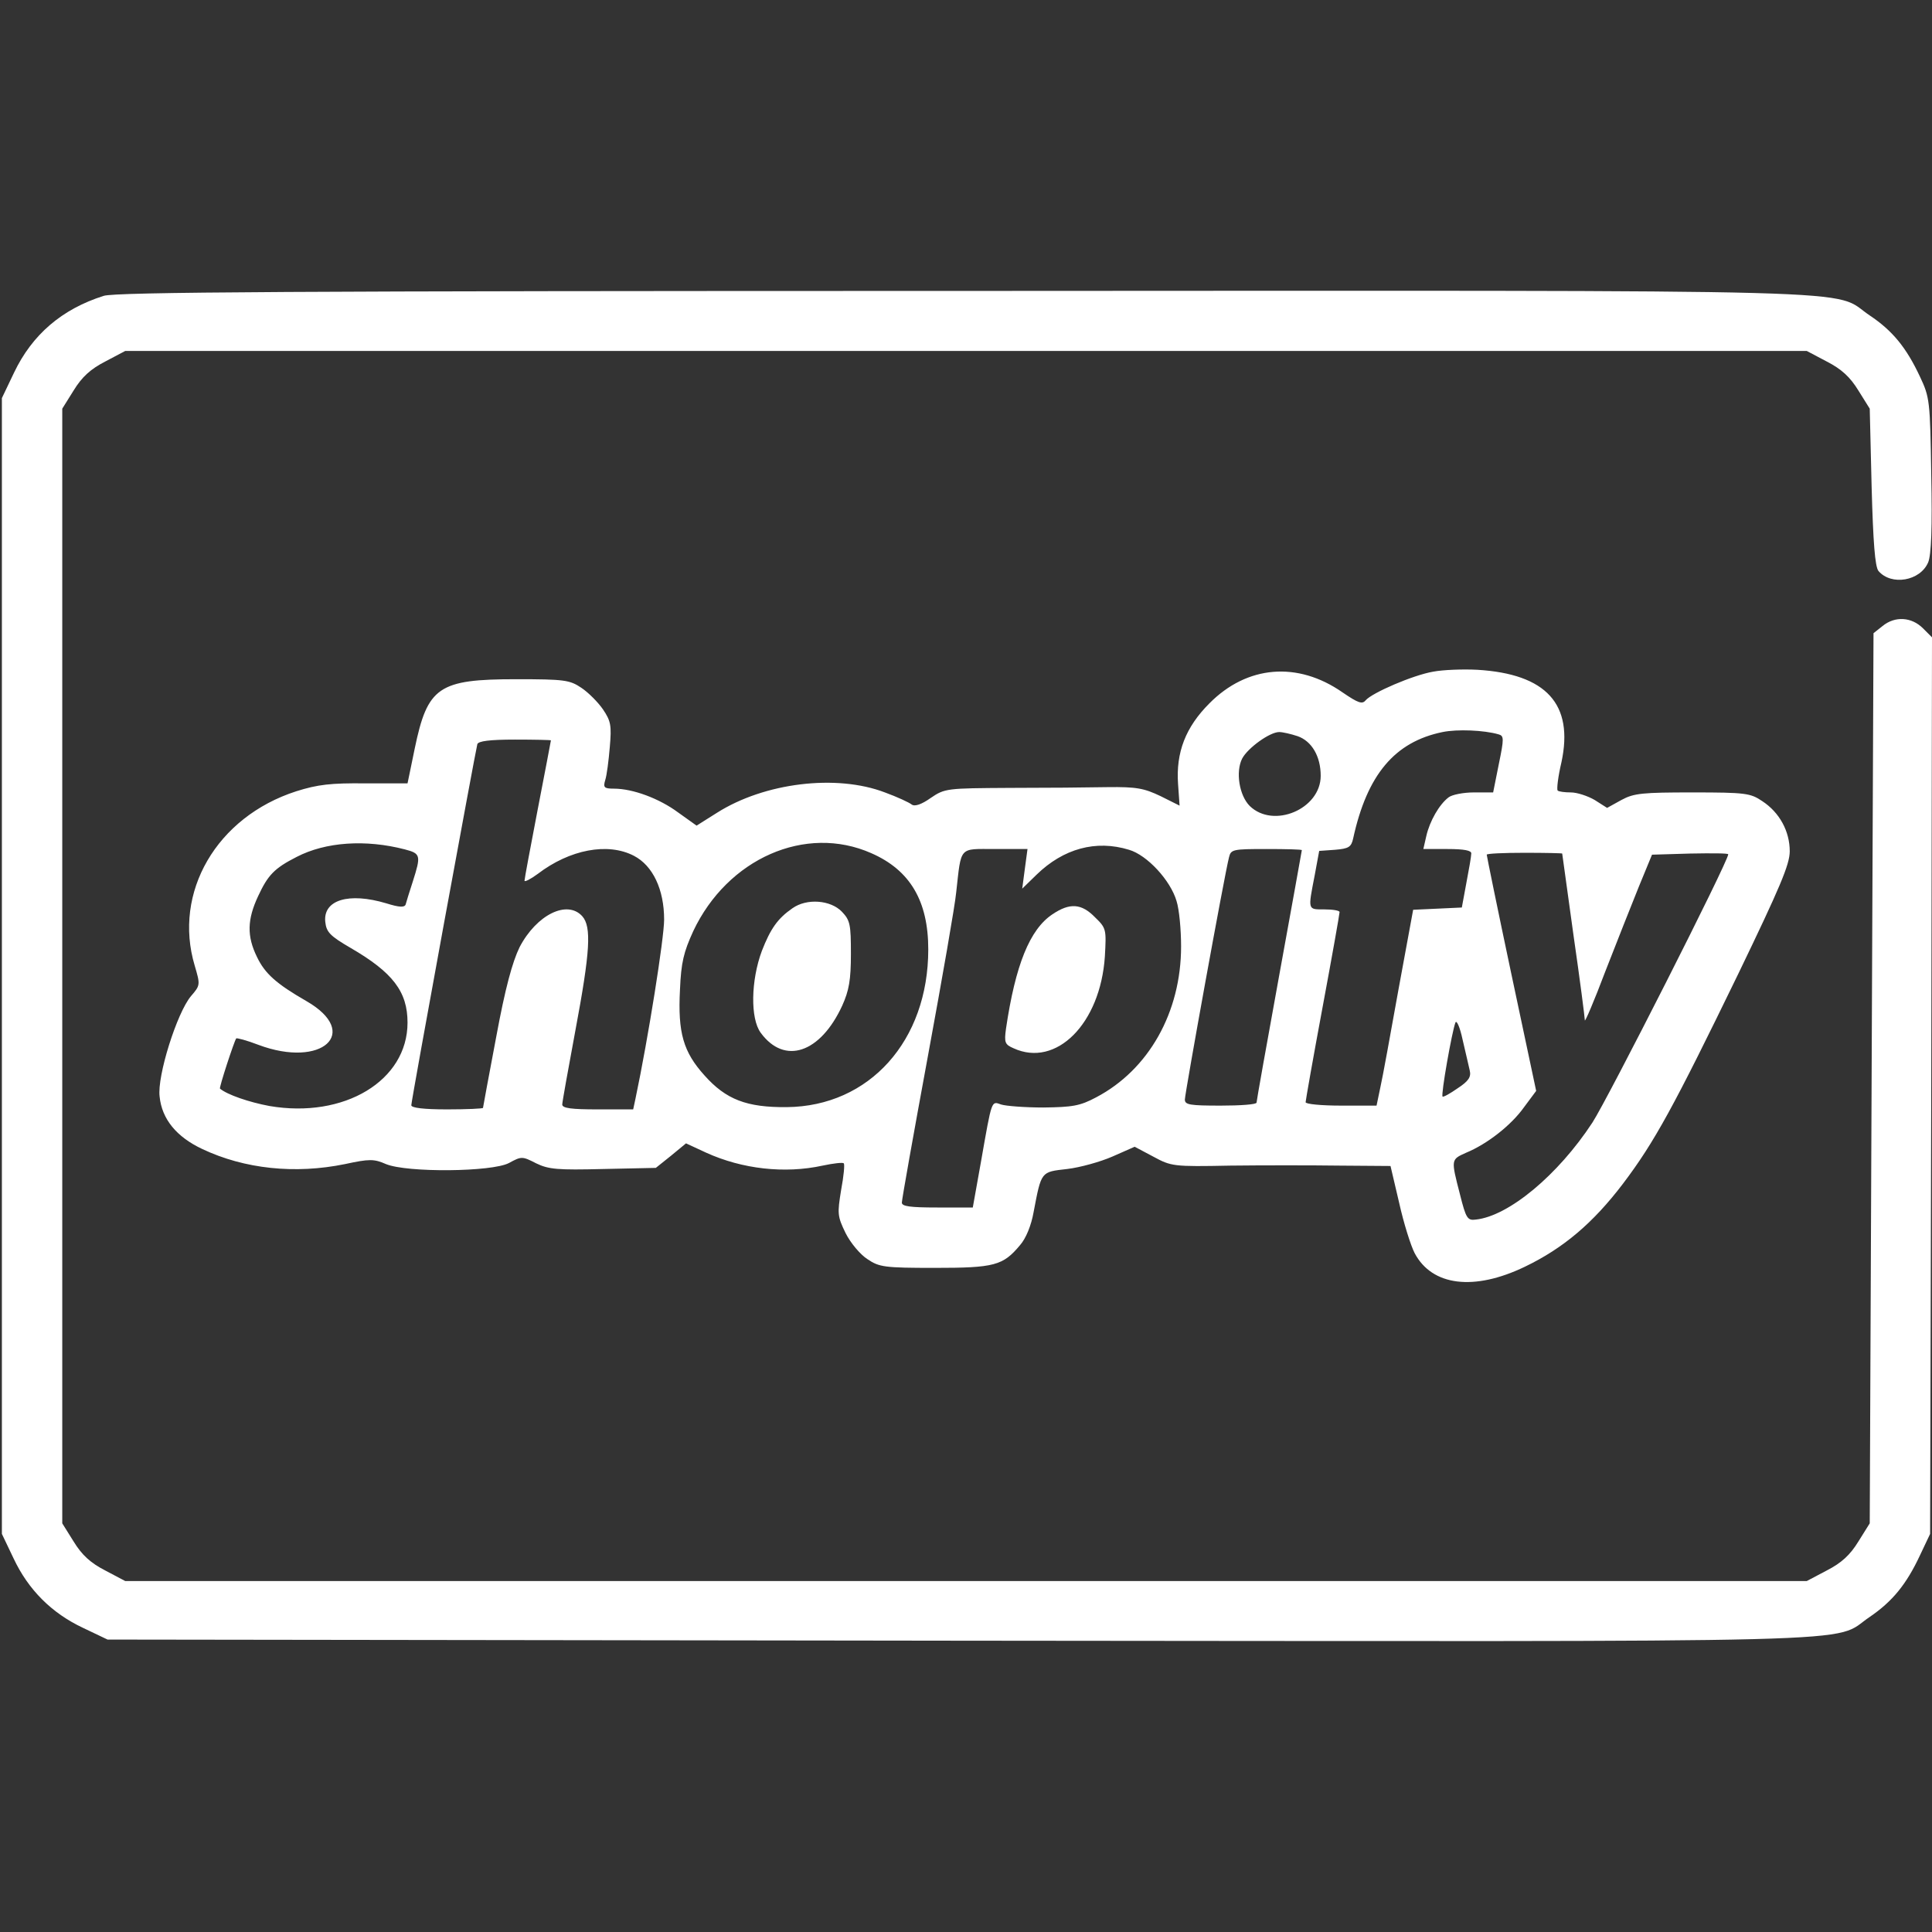 <svg xmlns="http://www.w3.org/2000/svg" viewBox="0 0 512 512" width="49" height="49"><rect x="0" y="0" width="512" height="512" fill="#333333" stroke="none"/><title>shopify-_3_-svg</title><style> .s0 { fill: #ffffff } </style><g><path class="s0" d="m27.5 78.4c-11.1 3.5-19 10.3-23.8 20.4l-3.2 6.7v150.5 150.5l3.1 6.5c3.9 8.3 10.1 14.5 18.4 18.4l6.5 3.1 225.5 0.3c250.2 0.2 230.9 0.8 241.5-6.3 6-4.1 9.7-8.6 13.3-16.3l2.7-5.7 0.3-118.8 0.2-118.8-2.4-2.4c-3-3-7.4-3.3-10.7-0.6l-2.4 1.9-0.5 117.9-0.5 118-3 4.8c-2.2 3.6-4.5 5.7-8.4 7.7l-5.3 2.8h-222.8-222.8l-5.3-2.8c-3.9-2-6.2-4.1-8.4-7.7l-3-4.8v-147.7-147.7l3-4.8c2.2-3.6 4.5-5.7 8.4-7.7l5.3-2.8h222.8 222.8l5.3 2.8c3.9 2 6.2 4.1 8.4 7.7l3 4.8 0.5 20.7c0.4 14.8 0.9 21.1 1.8 22.3 3.4 4 11.1 2.7 13.2-2.3 0.8-2 1.1-9.2 0.8-23.2-0.3-19.6-0.4-20.5-3-26-3.6-7.7-7.3-12.2-13.3-16.2-10.6-7.1 8.7-6.6-239.9-6.5-178.1 0-224.9 0.3-228.1 1.3z"></path><path fill-rule="evenodd" class="s0" d="m391.5 177.5c18.3 1.1 25.6 9.1 22.3 24.5-0.9 3.8-1.3 7.2-1 7.5 0.3 0.3 1.9 0.5 3.5 0.5 1.6 0 4.4 0.9 6.3 2l3.3 2.1 3.8-2.1c3.3-1.8 5.6-2 18.9-2 14 0 15.3 0.2 18.4 2.3 4.6 3 7.3 8 7.3 13.3 0 3.5-2.6 9.6-13.7 32.6-17 35-22.1 44.4-30.5 55.5-7.9 10.4-15.8 17.1-26 22-13.5 6.5-24.6 5.1-29.2-3.6-1-1.9-2.9-7.9-4.1-13.3l-2.3-9.8-13.5-0.1c-7.4-0.1-20.5-0.1-29 0-15.1 0.3-15.6 0.2-20.4-2.4l-4.9-2.6-5.9 2.6c-3.2 1.4-8.6 2.9-12 3.3-7 0.8-6.8 0.5-8.9 11.5-0.6 3.4-2 6.9-3.6 8.7-4.5 5.4-6.8 6-22.6 6-13.3 0-14.7-0.2-17.8-2.3-1.9-1.2-4.5-4.3-5.8-6.9-2.2-4.5-2.2-5.2-1.2-11.4 0.7-3.7 1-6.9 0.7-7.1-0.2-0.3-2.8 0-5.6 0.6-10.1 2.2-21.3 0.9-30.8-3.4l-5.4-2.5-4 3.3-4 3.2-14 0.3c-12 0.3-14.4 0.1-17.7-1.5-3.7-1.9-3.9-1.9-7.2-0.1-4.5 2.4-27 2.6-32.6 0.3-3.2-1.4-4.4-1.4-10.9 0-13.2 2.7-26.6 1.3-37.8-4-6.8-3.2-10.7-7.9-11.3-13.9-0.7-5.4 4.6-22.2 8.3-26.6 2.5-2.9 2.5-3 1-8.1-5.8-19.4 5.8-39.4 26.9-46.2 5.7-1.8 9.2-2.2 18.3-2.1 6.1 0 11.2 0 11.2 0 0-0.1 0.9-4.2 1.9-9.2 3.4-16.4 6.3-18.4 26.9-18.4 12.8 0 14.2 0.2 17.3 2.3 1.8 1.2 4.4 3.8 5.7 5.7 2.1 3.1 2.3 4.3 1.8 10-0.3 3.6-0.8 7.5-1.2 8.7-0.6 2-0.3 2.3 2.3 2.3 5 0 12 2.6 17 6.3l4.9 3.5 5.4-3.4c12.6-8 31.7-10.3 44.5-5.4 3.3 1.2 6.5 2.7 7.1 3.2 0.8 0.6 2.6 0 5-1.7 3.8-2.6 4.3-2.6 20.9-2.7 9.3 0 21.1-0.1 26-0.2 7.7-0.1 9.7 0.3 14.1 2.4l5 2.5-0.4-5.7c-0.6-8.4 2-15.1 8.3-21.4 10-10.1 23.4-11.2 35.3-2.9 4.1 2.8 5.2 3.2 6.1 2.1 1.7-2 12.6-6.7 17.9-7.6 2.6-0.5 7.9-0.7 11.7-0.5zm-9.2 16.5c-12.7 2.6-20 11.3-23.7 28.2-0.5 2.3-1.2 2.7-4.8 3l-4.2 0.3-1.2 6.5c-1.8 9.3-1.9 9 2.6 9 2.2 0 4 0.3 4 0.7 0 0.5-2 11.8-4.5 25.2-2.5 13.4-4.5 24.8-4.5 25.2 0 0.5 4.2 0.9 9.4 0.9h9.4l1-4.8c0.6-2.6 2.7-14.2 4.8-25.9l3.9-21.2 6.5-0.3 6.4-0.3 1.2-6.5c0.7-3.6 1.3-7.1 1.3-7.8 0.1-0.8-1.8-1.2-6.3-1.2h-6.4l0.8-3.5c0.9-3.9 3.4-8.3 5.9-10.2 0.9-0.7 3.9-1.3 6.7-1.3h5.1l1.5-7.5c1.4-6.8 1.4-7.5-0.1-7.9-3.8-1.1-10.9-1.4-14.8-0.6zm-43.3 0c-2.5 0-8.3 4.2-9.8 7-1.8 3.5-0.8 9.8 2 12.6 6.3 6.1 18.8 0.8 18.8-8 0-5.2-2.4-9.2-6.1-10.5-1.8-0.6-4-1.1-4.9-1.1zm-202.5 2c-6.8 0-9.7 0.4-10 1.2-0.5 1.8-17.5 94.4-17.5 95.7 0 0.7 3.3 1.1 9.5 1.1 5.2 0 9.5-0.2 9.5-0.4 0-0.2 1.6-8.7 3.5-18.8 2.4-13 4.3-19.9 6.2-23.8 4.5-8.6 12.6-12.6 16.6-8.2 2.5 2.8 2.1 9.4-1.8 30.2-1.9 10.2-3.5 19.1-3.5 19.7 0 1 2.5 1.3 9.4 1.3h9.4l0.6-2.8c3.4-16.1 7.6-42.6 7.6-47.5 0-8-3-14.3-8-16.9-6.9-3.6-17-1.7-25.5 4.8-1.9 1.4-3.5 2.2-3.5 1.8 0-0.5 1.6-9 3.5-18.9 1.9-9.9 3.5-18.1 3.5-18.3 0-0.1-4.3-0.2-9.5-0.2zm-57.9 31.1c-5.9 3-7.6 4.8-10.2 10.4-2.9 6.2-3 10.6-0.3 16.1 2.1 4.4 5.1 7.1 13.1 11.7 14.6 8.4 4.1 17.9-12.7 11.6-3.1-1.2-5.8-1.9-5.9-1.7-0.5 0.6-4.6 13.1-4.3 13.3 1.9 1.6 7.7 3.6 13.1 4.6 19.8 3.4 36.6-6.7 36.6-22.1 0-8.2-3.9-13.3-15.1-19.8-5.5-3.2-6.4-4.2-6.7-6.9-0.6-5.8 6.2-7.9 16.2-4.9 3.5 1.1 4.8 1.1 5.1 0.3 0.2-0.7 1-3.4 1.9-6.1 2.2-6.9 2.1-7.4-2.1-8.5-10.4-2.7-21-2-28.7 2zm105.1 19.7c-2.5 5.5-3.2 8.2-3.5 15.5-0.6 11.4 0.9 16.5 6.5 22.7 5.7 6.4 11.2 8.5 21.8 8.4 21.9-0.2 37.5-17.6 37.5-41.8 0-12.8-4.8-21-15.1-25.5-17.4-7.7-38.1 1.4-47.2 20.7zm91-15l-3.8 3.7 0.7-5.3 0.7-5.2h-8.6c-9.7 0-8.9-0.9-10.3 11.5-0.3 3.3-3.7 22.8-7.5 43.4-3.8 20.6-6.9 38-6.9 38.8 0 1 2.2 1.3 9.4 1.3h9.4l2.2-12.3c2.9-16.5 2.7-15.9 5.3-15 1.2 0.4 6.3 0.8 11.2 0.8 7.7-0.1 9.7-0.4 14-2.7 13.9-7.3 22.5-22.5 22.5-40 0-4.5-0.5-9.8-1.2-12-1.6-5.5-7.8-12.2-12.6-13.6-8.8-2.7-17.4-0.3-24.5 6.6zm60.9-6.8c-8.9 0-9.4 0.1-9.9 2.2-1.2 4.6-11.7 62.6-11.7 64.2 0 1.4 1.4 1.6 9.5 1.6 5.2 0 9.5-0.3 9.5-0.8 0-0.4 2.7-15.6 6-33.7 3.3-18.1 6-33.1 6-33.2 0-0.2-4.2-0.3-9.4-0.3zm68.4 1c-5.5 0-10 0.2-10 0.5 0 0.3 2.9 14.5 6.5 31.5l6.6 31.1-3.2 4.3c-3.4 4.8-9.8 9.8-15.4 12.1-4 1.8-4 1.7-1.6 11 1.6 6.4 2 7 4.2 6.7 8.7-0.9 21.8-11.8 30.9-25.7 4.1-6.3 36-69.2 36-71.1 0-0.3-4.5-0.3-10.1-0.2l-10.1 0.3-3.5 8.5c-1.9 4.7-5.9 14.8-8.9 22.5-2.9 7.7-5.4 13.5-5.4 12.9 0-0.6-1.3-10.8-3-22.5-1.6-11.8-3-21.5-3-21.7 0-0.1-4.5-0.2-10-0.2zm-16.4 49.5c-0.7-3.3-1.6-5.3-1.9-4.5-0.9 2.3-3.9 19.2-3.4 19.6 0.2 0.2 2-0.8 4-2.2 2.9-1.9 3.6-3 3.2-4.7-0.3-1.2-1.1-4.9-1.9-8.2z"></path><path class="s0" d="m210 240.7c-3.9 2.7-5.8 5.4-8.1 11.3-2.9 7.8-3.1 17.9-0.3 21.7 6.3 8.6 15.8 5.4 21.6-7.2 1.8-4 2.3-6.8 2.3-13.7 0-7.8-0.2-8.9-2.4-11.2-3-3.1-9.3-3.6-13.1-0.9z"></path><path class="s0" d="m278.9 242.3c-6 4-9.8 13.4-12.3 30.3-0.5 3.7-0.3 4.2 2 5.2 11.3 5.2 23-6.5 24.2-24.3 0.4-7.2 0.4-7.5-2.6-10.4-3.6-3.7-6.7-3.9-11.3-0.8z"></path></g></svg>